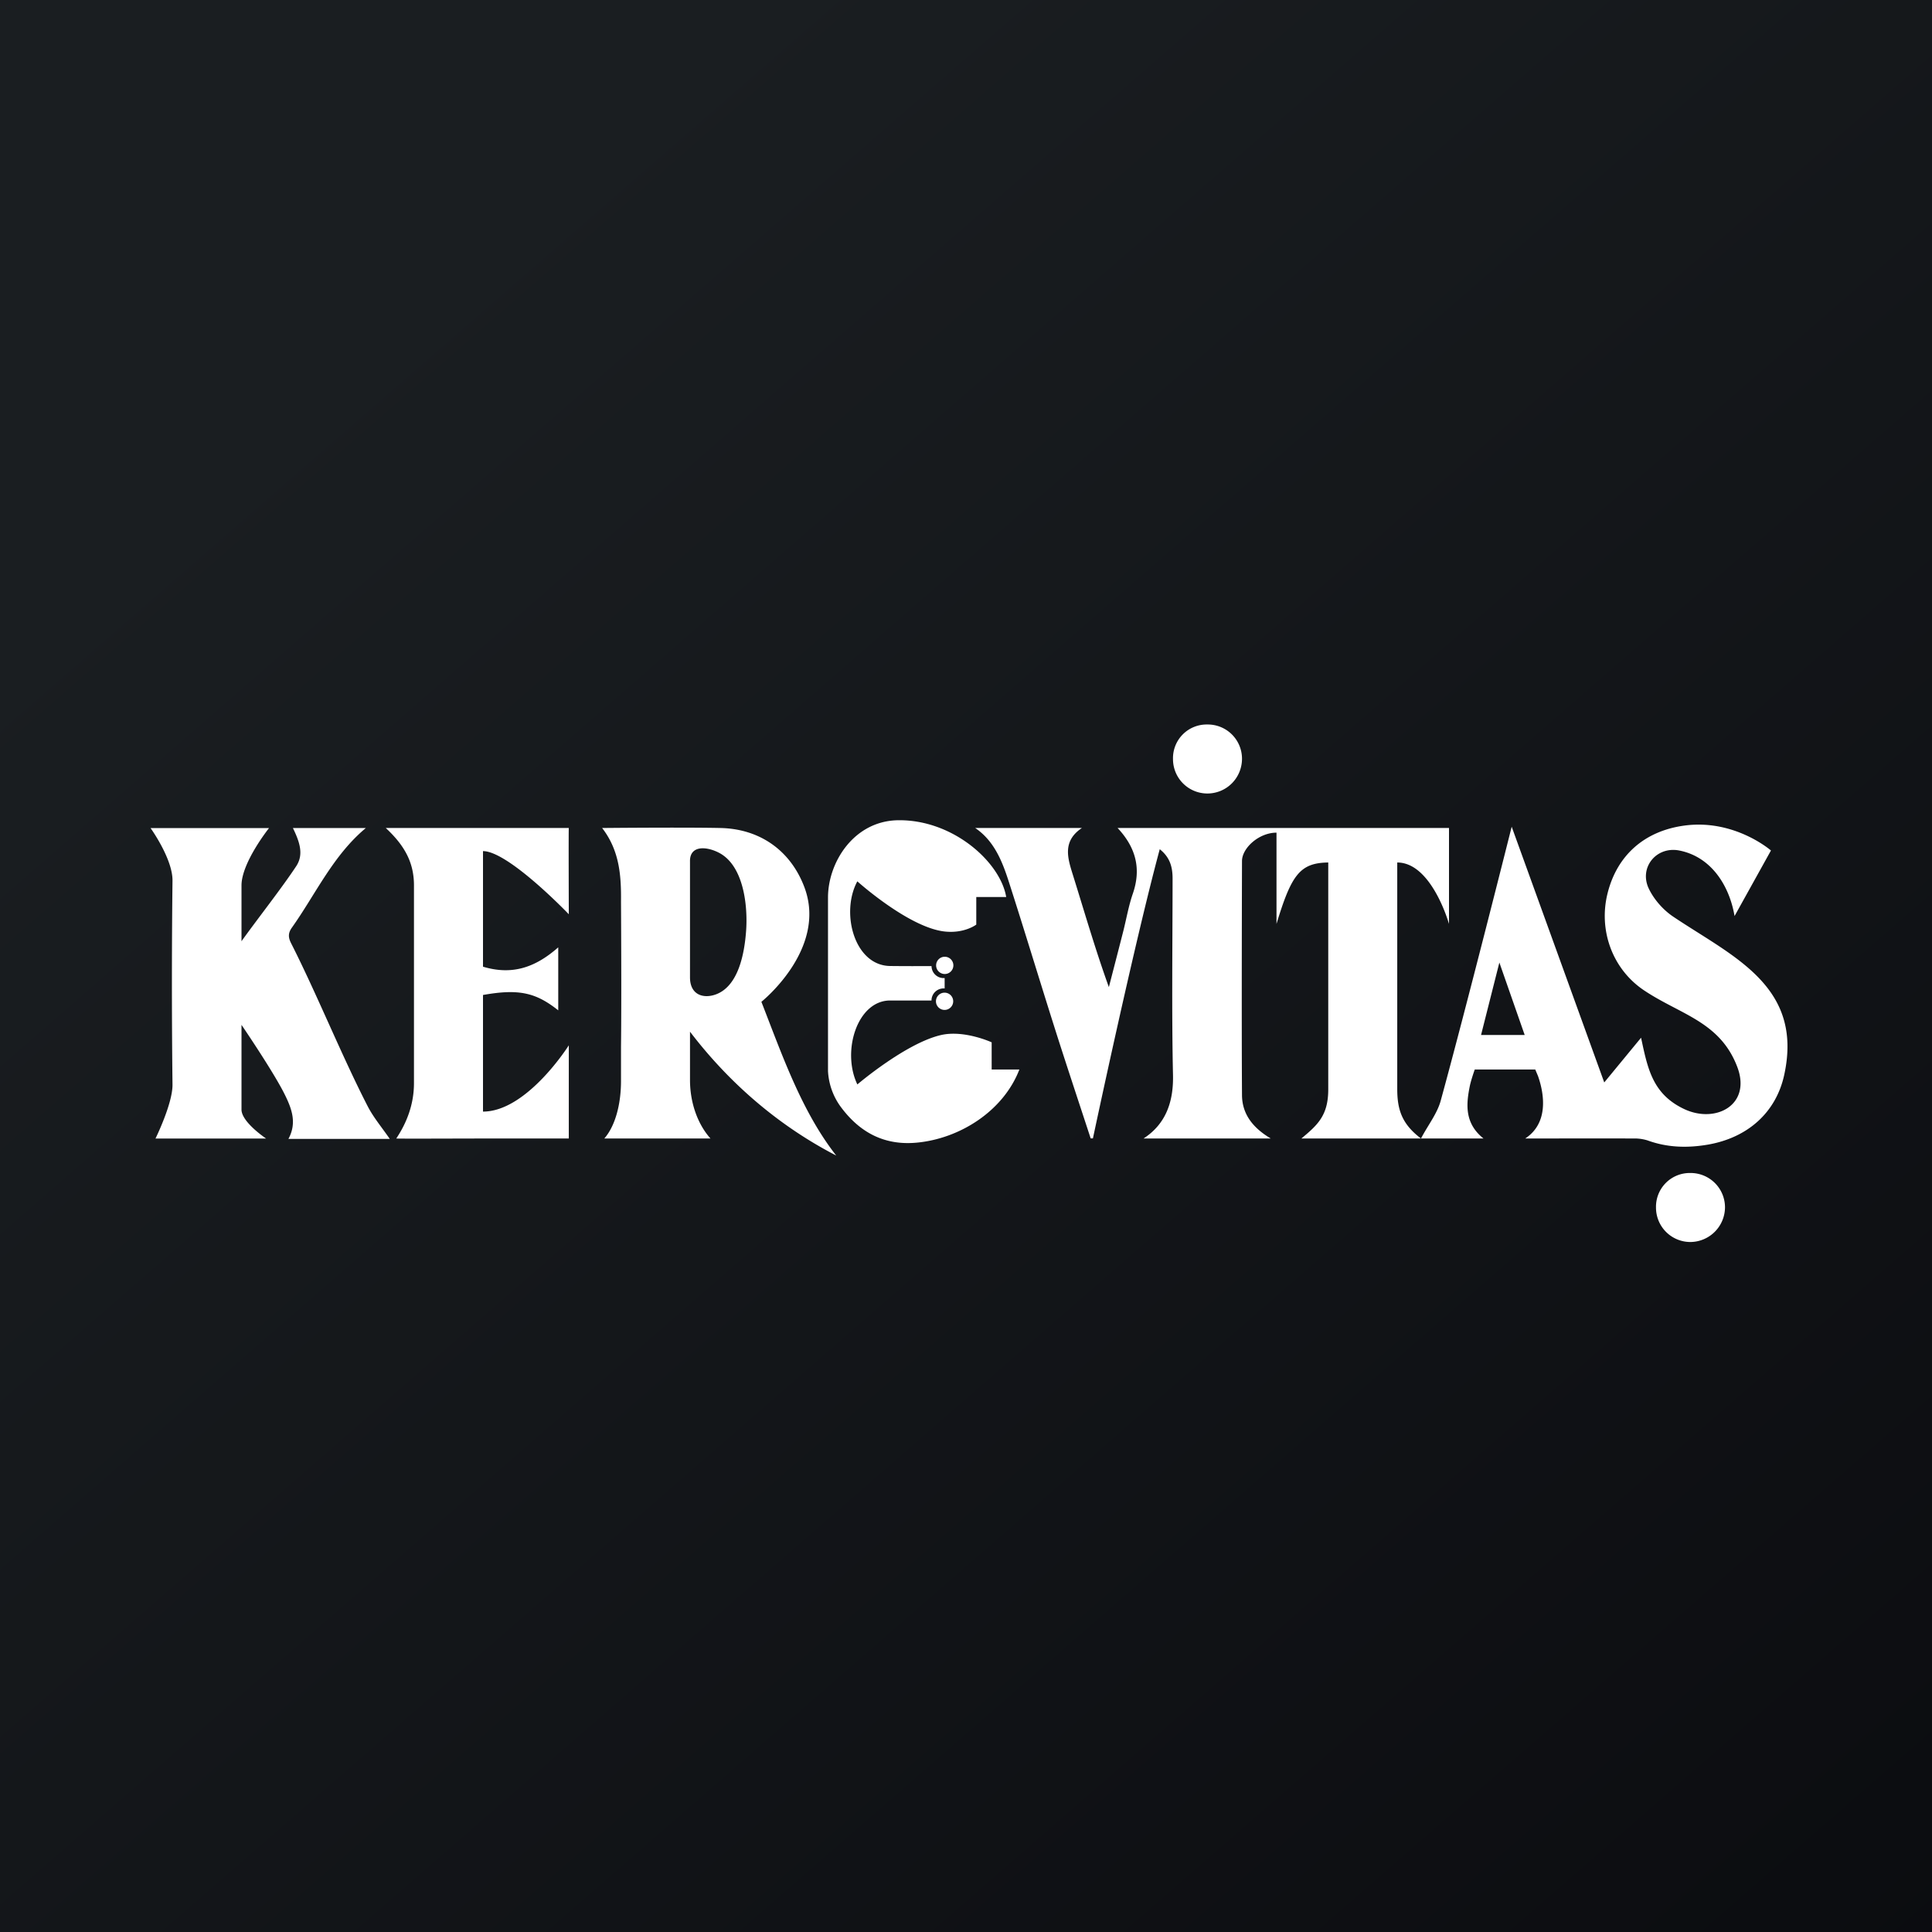 <!-- by TradingView --><svg width="56" height="56" xmlns="http://www.w3.org/2000/svg"><rect width="100%" height="100%" fill="#808080" stroke="none"/><path fill="url(#paint0_linear)" d="M0 0h56v56H0z"/><path d="M28.267 24h3.092c-.576.386-.409.883-.26 1.362.337 1.078.65 2.163 1.042 3.25.139-.538.279-1.076.416-1.614.093-.366.156-.741.279-1.096.236-.685.116-1.307-.442-1.902H42v2.78S41.5 25 40.5 25v6.566c0 .607.14 1.018.688 1.434.21-.4.468-.718.572-1.097.72-2.62 2.057-7.94 2.057-7.94l2.683 7.412 1.067-1.296c.19.884.327 1.63 1.247 2.066.917.434 1.963-.12 1.54-1.225-.502-1.312-1.651-1.511-2.702-2.215-.923-.619-1.322-1.75-1.056-2.811.274-1.1 1.065-1.804 2.218-1.963 1.463-.202 2.518.721 2.518.721l-1.055 1.9c-.15-.88-.674-1.718-1.604-1.9-.665-.129-1.172.497-.882 1.105.15.314.415.615.704.81 1.723 1.159 3.788 2.008 3.22 4.596-.238 1.08-1.052 1.816-2.22 2.016-.591.1-1.169.084-1.738-.123a1.274 1.274 0 00-.425-.056c-.999-.005-2.002 0-3.123 0 .671-.44.563-1.264.371-1.81L44.5 31h-1.753s-.108.297-.147.495c-.1.505-.156 1.061.4 1.505h-5.279c.465-.388.779-.662.779-1.422V25c-.824.01-1.07.362-1.5 1.78v-2.645c-.51 0-.999.446-1 .822 0 0-.015 4.632 0 6.787.004.531.294.935.834 1.256h-3.688c.651-.422.872-1.07.854-1.845-.04-1.788-.013-3.898-.012-5.687 0-.32-.065-.61-.372-.853-.745 2.755-1.937 8.382-1.937 8.382h-.065c-.272-.83-.547-1.659-.816-2.49-.516-1.593-1.05-3.377-1.564-4.971-.19-.588-.425-1.168-.967-1.536zm15.927 6l-.734-2.1-.531 2.1h1.265zm-32.896 3.012H8.36c.252-.464.096-.876-.103-1.28C7.937 31.08 7 29.706 7 29.706v2.456c0 .364.713.839.713.839H4.507s.5-1.015.493-1.564a256.843 256.843 0 010-5.909c.008-.633-.636-1.526-.636-1.526h3.434S7 25 7 25.666v1.616c.45-.63 1.16-1.53 1.586-2.175.232-.351.087-.728-.096-1.107h2.115c-.95.79-1.46 1.925-2.144 2.887-.112.157-.11.282-.024.452.743 1.463 1.47 3.269 2.222 4.729.166.322.406.605.639.944zm12.94.482c-1.67-.863-3.102-2.1-4.238-3.59v1.4c0 .696.245 1.309.594 1.696h-3.078c.32-.365.484-1 .484-1.663v-.995c.018-1.388 0-4.207 0-4.207.008-.74-.038-1.477-.547-2.135 0 0 2.333-.023 3.429 0 1.17.025 2.045.678 2.435 1.72.67 1.791-1.248 3.318-1.248 3.318.59 1.508 1.16 3.17 2.169 4.456zM20 28.329c0 .52.402.627.761.49.655-.25.818-1.212.864-1.819.056-.727-.062-1.912-.79-2.285-.377-.193-.849-.209-.835.262v3.352zM11.183 24h5.304c-.009 0 0 2.5 0 2.5s-1.75-1.83-2.487-1.83v3.35c.816.244 1.488.05 2.181-.561v1.826c-.644-.51-1.133-.632-2.181-.445v3.38c1.277 0 2.487-1.921 2.487-1.921V33H14.1c-.614 0-2.62.009-2.614 0 .31-.464.513-1 .513-1.604v-5.691c.01-.668-.243-1.172-.817-1.705zM36 21.99c0 .557-.442 1.006-.998 1.01A.996.996 0 0134 22a.975.975 0 01.993-1 .992.992 0 011.007.99zm14 13a1.011 1.011 0 01-.996 1.01.996.996 0 01-1.004-.998.978.978 0 01.99-1.002.996.996 0 011.01.99z" fill="#fff"/><path d="M29.165 26h-.867v.8s-.343.264-.918.2c-1.043-.116-2.53-1.454-2.53-1.454-.49.906-.09 2.44.951 2.454.39.005.871.004 1.2.003a.35.35 0 00.38.346v.302A.35.35 0 0027 29h-1.2c-.951 0-1.411 1.471-.949 2.433 0 0 1.408-1.201 2.43-1.433.673-.152 1.463.212 1.463.212V31h.803c-.464 1.206-1.729 2.007-2.983 2.121-.927.084-1.649-.29-2.21-1.06A1.92 1.92 0 0124 31.045v-5.03c0-1.016.747-2.224 2.037-2.24C27.636 23.756 29 25 29.165 26z" fill="#fff"/><path d="M27.629 29.023a.25.25 0 11-.5 0 .25.25 0 01.5 0zm.005-1.041a.25.25 0 11-.5 0 .25.25 0 01.5 0z" fill="#fff"/><defs><linearGradient id="paint0_linear" x1="10.418" y1="9.712" x2="68.147" y2="76.017" gradientUnits="userSpaceOnUse"><stop stop-color="#1A1E21"/><stop offset="1" stop-color="#06060A"/></linearGradient></defs></svg>